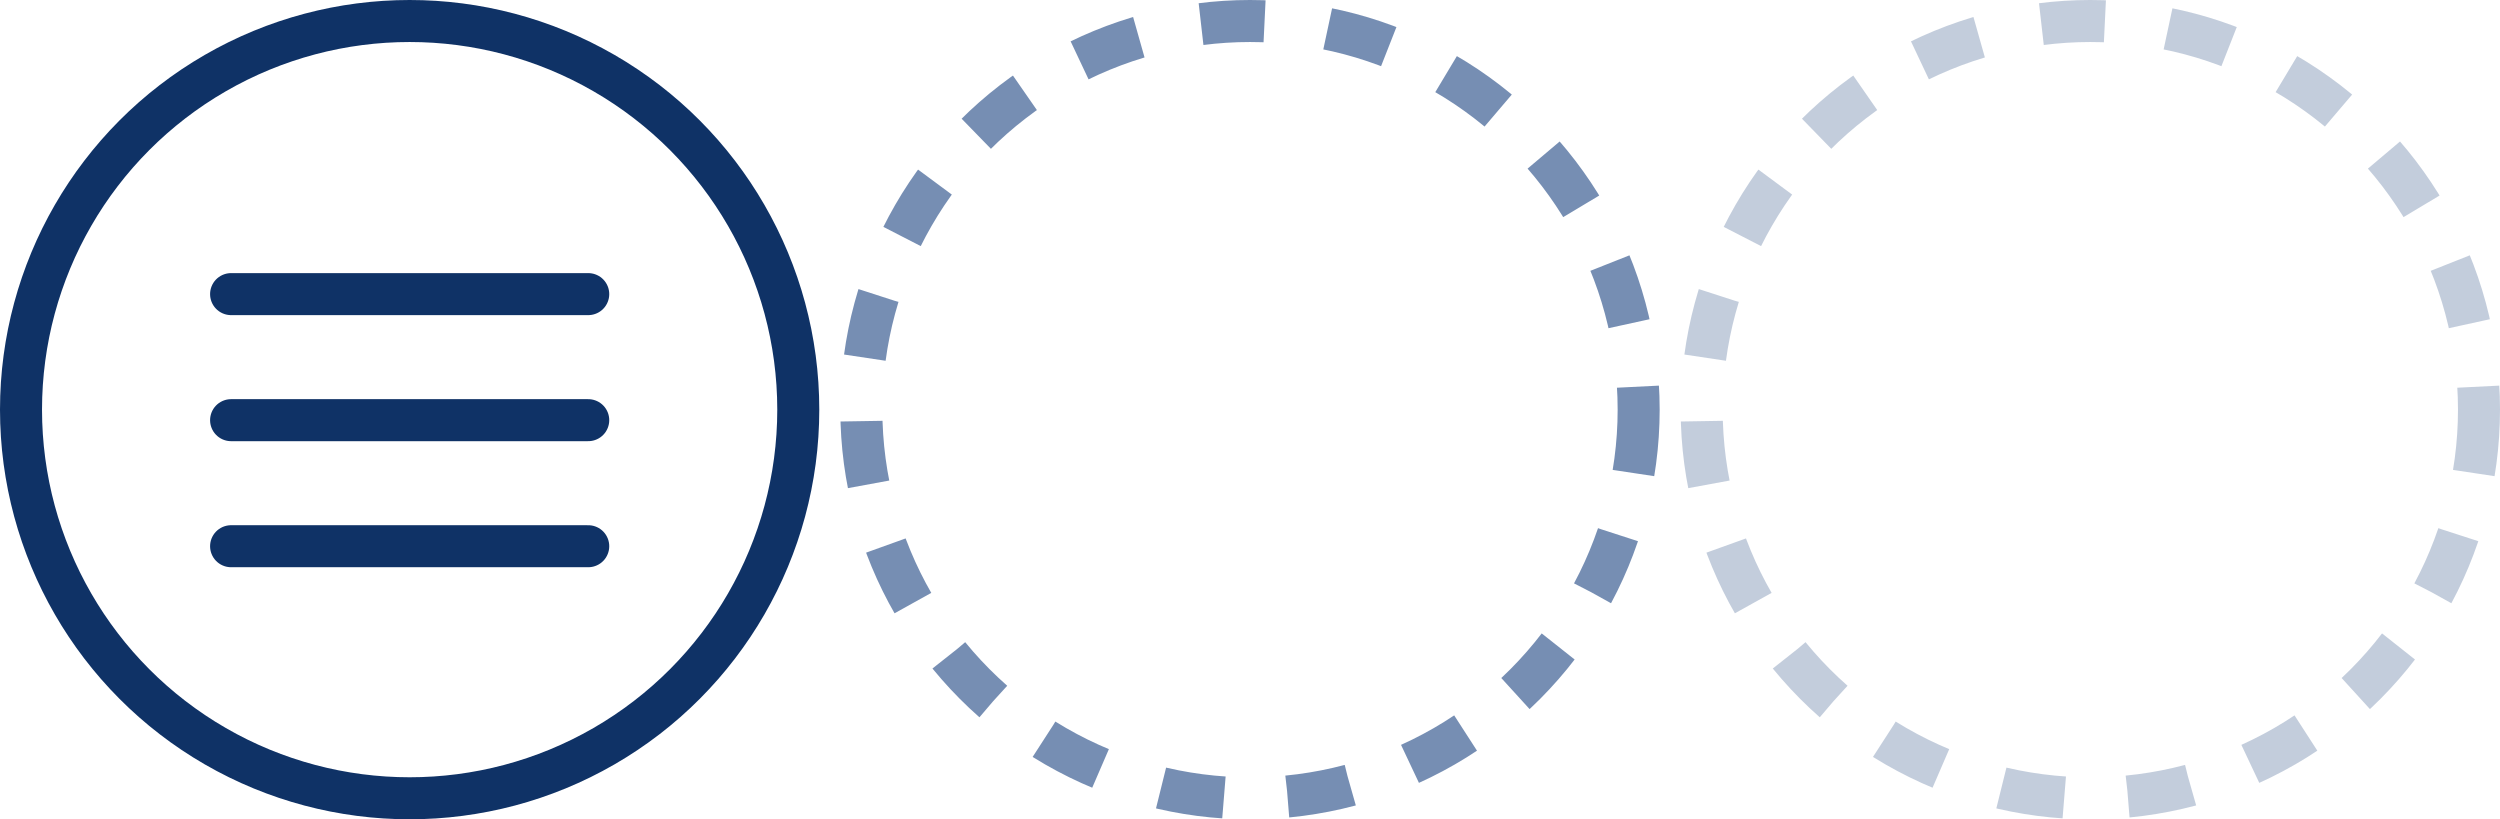 <svg width="119" height="39" viewBox="0 0 119 39" fill="none" xmlns="http://www.w3.org/2000/svg">
<circle cx="99.5" cy="19.5" r="18.5" stroke="#C3CDDC" stroke-width="2" stroke-dasharray="3.03 3.03"/>
<circle cx="59.5" cy="19.5" r="18.5" stroke="#768EB3" stroke-width="2" stroke-dasharray="3.03 3.03"/>
<circle cx="19.499" cy="19.499" r="18.499" stroke="#0F3266" stroke-width="2"/>
<line x1="11" y1="14" x2="28" y2="14" stroke="#0F3266" stroke-width="2" stroke-linecap="round"/>
<line x1="11" y1="20" x2="28" y2="20" stroke="#0F3266" stroke-width="2" stroke-linecap="round"/>
<line x1="11" y1="26" x2="28" y2="26" stroke="#0F3266" stroke-width="2" stroke-linecap="round"/>
</svg>
